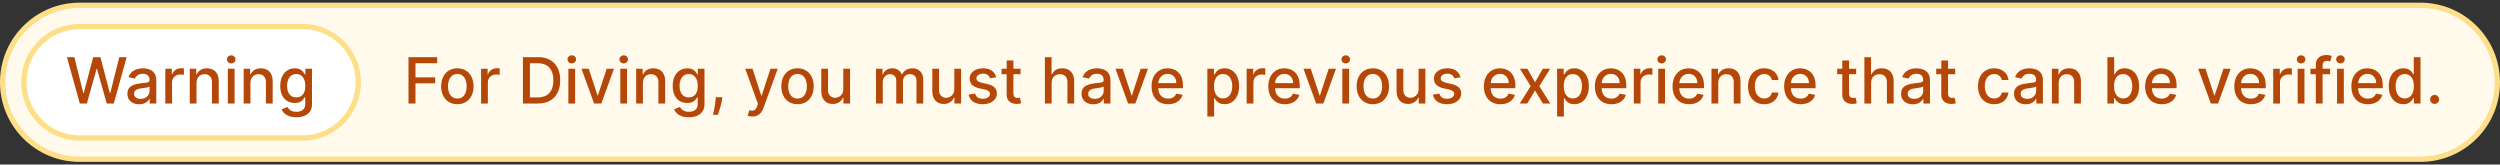 <svg xmlns="http://www.w3.org/2000/svg" width="471" height="31" viewBox="0 0 471 31" fill="none"><rect x="0" y="0" width="471" height="31" fill="#333333" stroke="none"/><path d="M0.5 15.5C0.5 7.492 6.992 1 15 1H456C464.008 1 470.5 7.492 470.5 15.5C470.5 23.508 464.008 30 456 30H15C6.992 30 0.5 23.508 0.5 15.5Z" fill="#FFFAEB"></path><path d="M0.5 15.5C0.5 7.492 6.992 1 15 1H456C464.008 1 470.5 7.492 470.5 15.5C470.5 23.508 464.008 30 456 30H15C6.992 30 0.5 23.508 0.5 15.5Z" stroke="#FEDF89"></path><path d="M4.5 15.5C4.5 9.701 9.201 5 15 5H57C62.799 5 67.5 9.701 67.5 15.5C67.5 21.299 62.799 26 57 26H15C9.201 26 4.5 21.299 4.5 15.5Z" fill="white"></path><path d="M4.5 15.5C4.5 9.701 9.201 5 15 5H57C62.799 5 67.5 9.701 67.5 15.5C67.5 21.299 62.799 26 57 26H15C9.201 26 4.5 21.299 4.5 15.5Z" stroke="#FEDF89"></path><path d="M15.037 19.5L12.616 10.773H14.001L15.701 17.531H15.783L17.551 10.773H18.923L20.692 17.535H20.773L22.469 10.773H23.858L21.433 19.5H20.108L18.271 12.963H18.203L16.366 19.5H15.037ZM26.216 19.645C25.802 19.645 25.427 19.568 25.091 19.415C24.756 19.259 24.491 19.033 24.295 18.737C24.101 18.442 24.005 18.079 24.005 17.651C24.005 17.281 24.076 16.977 24.218 16.739C24.36 16.5 24.552 16.311 24.793 16.172C25.035 16.033 25.305 15.928 25.603 15.857C25.901 15.786 26.205 15.732 26.515 15.695C26.907 15.649 27.225 15.612 27.469 15.584C27.714 15.553 27.891 15.503 28.002 15.435C28.113 15.367 28.168 15.256 28.168 15.102V15.072C28.168 14.7 28.063 14.412 27.853 14.207C27.645 14.003 27.336 13.901 26.924 13.901C26.495 13.901 26.157 13.996 25.91 14.186C25.665 14.374 25.496 14.582 25.402 14.812L24.205 14.54C24.347 14.142 24.555 13.821 24.827 13.577C25.103 13.329 25.42 13.151 25.777 13.04C26.136 12.926 26.512 12.869 26.907 12.869C27.168 12.869 27.445 12.901 27.738 12.963C28.033 13.023 28.309 13.133 28.564 13.296C28.823 13.457 29.035 13.689 29.199 13.99C29.364 14.288 29.447 14.676 29.447 15.153V19.5H28.202V18.605H28.151C28.069 18.77 27.945 18.932 27.78 19.091C27.616 19.25 27.404 19.382 27.145 19.487C26.887 19.592 26.577 19.645 26.216 19.645ZM26.493 18.622C26.846 18.622 27.147 18.553 27.397 18.413C27.65 18.274 27.841 18.092 27.972 17.868C28.106 17.641 28.172 17.398 28.172 17.139V16.296C28.127 16.341 28.039 16.384 27.908 16.423C27.78 16.46 27.634 16.493 27.469 16.521C27.305 16.547 27.144 16.571 26.988 16.594C26.831 16.614 26.701 16.631 26.596 16.645C26.349 16.676 26.123 16.729 25.918 16.803C25.716 16.876 25.555 16.983 25.432 17.122C25.313 17.259 25.253 17.44 25.253 17.668C25.253 17.983 25.37 18.222 25.603 18.384C25.836 18.543 26.133 18.622 26.493 18.622ZM31.144 19.5V12.954H32.375V13.994H32.443C32.563 13.642 32.773 13.365 33.074 13.163C33.378 12.959 33.722 12.857 34.105 12.857C34.185 12.857 34.279 12.859 34.386 12.865C34.497 12.871 34.584 12.878 34.647 12.886V14.105C34.595 14.091 34.504 14.075 34.374 14.058C34.243 14.038 34.112 14.028 33.982 14.028C33.681 14.028 33.412 14.092 33.176 14.22C32.943 14.345 32.759 14.52 32.622 14.744C32.486 14.966 32.418 15.219 32.418 15.503V19.5H31.144ZM37.023 15.614V19.5H35.749V12.954H36.972V14.02H37.053C37.204 13.673 37.44 13.395 37.761 13.185C38.084 12.974 38.492 12.869 38.983 12.869C39.429 12.869 39.82 12.963 40.155 13.151C40.491 13.335 40.751 13.611 40.935 13.977C41.12 14.344 41.212 14.797 41.212 15.337V19.5H39.938V15.49C39.938 15.016 39.815 14.645 39.567 14.378C39.32 14.108 38.981 13.973 38.549 13.973C38.253 13.973 37.991 14.037 37.761 14.165C37.533 14.293 37.353 14.48 37.219 14.727C37.089 14.972 37.023 15.267 37.023 15.614ZM42.921 19.5V12.954H44.195V19.5H42.921ZM43.565 11.945C43.343 11.945 43.153 11.871 42.993 11.723C42.837 11.572 42.759 11.393 42.759 11.186C42.759 10.976 42.837 10.797 42.993 10.649C43.153 10.499 43.343 10.423 43.565 10.423C43.786 10.423 43.975 10.499 44.131 10.649C44.29 10.797 44.37 10.976 44.37 11.186C44.37 11.393 44.29 11.572 44.131 11.723C43.975 11.871 43.786 11.945 43.565 11.945ZM47.183 15.614V19.5H45.909V12.954H47.132V14.02H47.213C47.364 13.673 47.6 13.395 47.921 13.185C48.245 12.974 48.652 12.869 49.144 12.869C49.59 12.869 49.98 12.963 50.316 13.151C50.651 13.335 50.911 13.611 51.095 13.977C51.28 14.344 51.372 14.797 51.372 15.337V19.5H50.098V15.49C50.098 15.016 49.975 14.645 49.727 14.378C49.48 14.108 49.141 13.973 48.709 13.973C48.413 13.973 48.151 14.037 47.921 14.165C47.693 14.293 47.513 14.48 47.379 14.727C47.249 14.972 47.183 15.267 47.183 15.614ZM55.825 22.091C55.306 22.091 54.858 22.023 54.483 21.886C54.111 21.75 53.807 21.57 53.571 21.345C53.335 21.121 53.159 20.875 53.043 20.608L54.138 20.156C54.215 20.281 54.317 20.413 54.445 20.553C54.575 20.695 54.752 20.815 54.973 20.915C55.198 21.014 55.486 21.064 55.838 21.064C56.321 21.064 56.72 20.946 57.036 20.71C57.351 20.477 57.509 20.105 57.509 19.594V18.307H57.428C57.351 18.446 57.24 18.601 57.095 18.771C56.953 18.942 56.757 19.09 56.507 19.215C56.257 19.34 55.932 19.402 55.531 19.402C55.014 19.402 54.548 19.281 54.134 19.04C53.722 18.796 53.395 18.436 53.154 17.962C52.915 17.484 52.796 16.898 52.796 16.202C52.796 15.506 52.913 14.909 53.149 14.412C53.388 13.915 53.715 13.534 54.129 13.27C54.544 13.003 55.014 12.869 55.54 12.869C55.946 12.869 56.274 12.938 56.524 13.074C56.774 13.207 56.969 13.364 57.108 13.543C57.25 13.722 57.36 13.879 57.436 14.016H57.53V12.954H58.779V19.645C58.779 20.207 58.648 20.669 58.386 21.03C58.125 21.391 57.772 21.658 57.325 21.831C56.882 22.004 56.382 22.091 55.825 22.091ZM55.813 18.345C56.179 18.345 56.489 18.26 56.742 18.09C56.997 17.916 57.191 17.669 57.321 17.348C57.455 17.024 57.522 16.636 57.522 16.185C57.522 15.744 57.456 15.357 57.325 15.021C57.195 14.686 57.003 14.425 56.75 14.237C56.497 14.047 56.185 13.952 55.813 13.952C55.429 13.952 55.11 14.051 54.854 14.25C54.598 14.446 54.405 14.713 54.274 15.051C54.147 15.389 54.083 15.767 54.083 16.185C54.083 16.614 54.148 16.99 54.279 17.314C54.409 17.638 54.602 17.891 54.858 18.072C55.117 18.254 55.435 18.345 55.813 18.345Z" fill="#B54708"></path><path d="M76.959 19.5V10.773H82.371V11.906H78.276V14.565H81.983V15.695H78.276V19.5H76.959ZM86.164 19.632C85.551 19.632 85.015 19.491 84.558 19.21C84.1 18.929 83.745 18.535 83.493 18.03C83.24 17.524 83.113 16.933 83.113 16.257C83.113 15.578 83.24 14.984 83.493 14.476C83.745 13.967 84.1 13.572 84.558 13.291C85.015 13.01 85.551 12.869 86.164 12.869C86.778 12.869 87.314 13.01 87.771 13.291C88.228 13.572 88.584 13.967 88.836 14.476C89.089 14.984 89.216 15.578 89.216 16.257C89.216 16.933 89.089 17.524 88.836 18.03C88.584 18.535 88.228 18.929 87.771 19.21C87.314 19.491 86.778 19.632 86.164 19.632ZM86.169 18.562C86.566 18.562 86.896 18.457 87.157 18.247C87.419 18.037 87.612 17.757 87.737 17.408C87.865 17.058 87.929 16.673 87.929 16.253C87.929 15.835 87.865 15.452 87.737 15.102C87.612 14.75 87.419 14.467 87.157 14.254C86.896 14.041 86.566 13.935 86.169 13.935C85.768 13.935 85.436 14.041 85.171 14.254C84.91 14.467 84.716 14.75 84.588 15.102C84.463 15.452 84.4 15.835 84.4 16.253C84.4 16.673 84.463 17.058 84.588 17.408C84.716 17.757 84.91 18.037 85.171 18.247C85.436 18.457 85.768 18.562 86.169 18.562ZM90.638 19.5V12.954H91.869V13.994H91.938C92.057 13.642 92.267 13.365 92.568 13.163C92.872 12.959 93.216 12.857 93.599 12.857C93.679 12.857 93.773 12.859 93.881 12.865C93.992 12.871 94.078 12.878 94.141 12.886V14.105C94.09 14.091 93.999 14.075 93.868 14.058C93.737 14.038 93.606 14.028 93.476 14.028C93.175 14.028 92.906 14.092 92.671 14.22C92.438 14.345 92.253 14.52 92.117 14.744C91.98 14.966 91.912 15.219 91.912 15.503V19.5H90.638ZM101.347 19.5H98.521V10.773H101.436C102.291 10.773 103.026 10.947 103.639 11.297C104.253 11.643 104.723 12.142 105.05 12.793C105.379 13.44 105.544 14.217 105.544 15.124C105.544 16.033 105.378 16.814 105.045 17.467C104.716 18.121 104.239 18.624 103.614 18.976C102.989 19.325 102.233 19.5 101.347 19.5ZM99.838 18.349H101.274C101.939 18.349 102.491 18.224 102.932 17.974C103.372 17.722 103.702 17.357 103.92 16.879C104.139 16.399 104.249 15.814 104.249 15.124C104.249 14.439 104.139 13.858 103.92 13.381C103.705 12.903 103.382 12.541 102.953 12.294C102.524 12.047 101.991 11.923 101.355 11.923H99.838V18.349ZM107.079 19.5V12.954H108.353V19.5H107.079ZM107.723 11.945C107.501 11.945 107.311 11.871 107.152 11.723C106.995 11.572 106.917 11.393 106.917 11.186C106.917 10.976 106.995 10.797 107.152 10.649C107.311 10.499 107.501 10.423 107.723 10.423C107.944 10.423 108.133 10.499 108.289 10.649C108.449 10.797 108.528 10.976 108.528 11.186C108.528 11.393 108.449 11.572 108.289 11.723C108.133 11.871 107.944 11.945 107.723 11.945ZM115.667 12.954L113.293 19.5H111.93L109.552 12.954H110.92L112.577 17.991H112.646L114.299 12.954H115.667ZM116.864 19.5V12.954H118.138V19.5H116.864ZM117.508 11.945C117.286 11.945 117.096 11.871 116.937 11.723C116.781 11.572 116.702 11.393 116.702 11.186C116.702 10.976 116.781 10.797 116.937 10.649C117.096 10.499 117.286 10.423 117.508 10.423C117.729 10.423 117.918 10.499 118.075 10.649C118.234 10.797 118.313 10.976 118.313 11.186C118.313 11.393 118.234 11.572 118.075 11.723C117.918 11.871 117.729 11.945 117.508 11.945ZM121.127 15.614V19.5H119.853V12.954H121.076V14.02H121.157C121.307 13.673 121.543 13.395 121.864 13.185C122.188 12.974 122.596 12.869 123.087 12.869C123.533 12.869 123.924 12.963 124.259 13.151C124.594 13.335 124.854 13.611 125.039 13.977C125.223 14.344 125.316 14.797 125.316 15.337V19.5H124.042V15.49C124.042 15.016 123.918 14.645 123.671 14.378C123.424 14.108 123.084 13.973 122.652 13.973C122.357 13.973 122.094 14.037 121.864 14.165C121.637 14.293 121.456 14.48 121.323 14.727C121.192 14.972 121.127 15.267 121.127 15.614ZM129.769 22.091C129.249 22.091 128.801 22.023 128.426 21.886C128.054 21.75 127.75 21.57 127.515 21.345C127.279 21.121 127.103 20.875 126.986 20.608L128.081 20.156C128.158 20.281 128.26 20.413 128.388 20.553C128.519 20.695 128.695 20.815 128.917 20.915C129.141 21.014 129.429 21.064 129.782 21.064C130.265 21.064 130.664 20.946 130.979 20.71C131.294 20.477 131.452 20.105 131.452 19.594V18.307H131.371C131.294 18.446 131.184 18.601 131.039 18.771C130.897 18.942 130.701 19.09 130.451 19.215C130.201 19.34 129.875 19.402 129.475 19.402C128.958 19.402 128.492 19.281 128.077 19.04C127.665 18.796 127.338 18.436 127.097 17.962C126.858 17.484 126.739 16.898 126.739 16.202C126.739 15.506 126.857 14.909 127.093 14.412C127.331 13.915 127.658 13.534 128.073 13.27C128.488 13.003 128.958 12.869 129.483 12.869C129.89 12.869 130.218 12.938 130.468 13.074C130.718 13.207 130.912 13.364 131.051 13.543C131.194 13.722 131.303 13.879 131.38 14.016H131.473V12.954H132.722V19.645C132.722 20.207 132.591 20.669 132.33 21.03C132.069 21.391 131.715 21.658 131.269 21.831C130.826 22.004 130.326 22.091 129.769 22.091ZM129.756 18.345C130.123 18.345 130.432 18.26 130.685 18.09C130.941 17.916 131.134 17.669 131.265 17.348C131.398 17.024 131.465 16.636 131.465 16.185C131.465 15.744 131.4 15.357 131.269 15.021C131.138 14.686 130.946 14.425 130.694 14.237C130.441 14.047 130.128 13.952 129.756 13.952C129.373 13.952 129.053 14.051 128.797 14.25C128.542 14.446 128.348 14.713 128.218 15.051C128.09 15.389 128.026 15.767 128.026 16.185C128.026 16.614 128.091 16.99 128.222 17.314C128.353 17.638 128.546 17.891 128.801 18.072C129.06 18.254 129.378 18.345 129.756 18.345ZM136.088 18.307L136.025 18.771C135.982 19.112 135.909 19.467 135.807 19.837C135.708 20.209 135.604 20.554 135.496 20.872C135.391 21.19 135.304 21.443 135.236 21.631H134.333C134.37 21.454 134.421 21.216 134.486 20.915C134.551 20.616 134.615 20.283 134.678 19.913C134.74 19.544 134.787 19.168 134.819 18.784L134.861 18.307H136.088ZM141.728 21.954C141.538 21.954 141.365 21.939 141.208 21.908C141.052 21.879 140.936 21.848 140.859 21.814L141.166 20.77C141.399 20.832 141.606 20.859 141.788 20.851C141.97 20.842 142.13 20.774 142.27 20.646C142.412 20.518 142.537 20.31 142.645 20.02L142.802 19.585L140.407 12.954H141.771L143.429 18.034H143.497L145.154 12.954H146.522L143.825 20.374C143.7 20.715 143.541 21.003 143.348 21.239C143.154 21.477 142.924 21.656 142.657 21.776C142.39 21.895 142.081 21.954 141.728 21.954ZM150.254 19.632C149.641 19.632 149.105 19.491 148.648 19.21C148.19 18.929 147.835 18.535 147.582 18.03C147.33 17.524 147.203 16.933 147.203 16.257C147.203 15.578 147.33 14.984 147.582 14.476C147.835 13.967 148.19 13.572 148.648 13.291C149.105 13.01 149.641 12.869 150.254 12.869C150.868 12.869 151.403 13.01 151.861 13.291C152.318 13.572 152.673 13.967 152.926 14.476C153.179 14.984 153.305 15.578 153.305 16.257C153.305 16.933 153.179 17.524 152.926 18.03C152.673 18.535 152.318 18.929 151.861 19.21C151.403 19.491 150.868 19.632 150.254 19.632ZM150.259 18.562C150.656 18.562 150.986 18.457 151.247 18.247C151.509 18.037 151.702 17.757 151.827 17.408C151.955 17.058 152.018 16.673 152.018 16.253C152.018 15.835 151.955 15.452 151.827 15.102C151.702 14.75 151.509 14.467 151.247 14.254C150.986 14.041 150.656 13.935 150.259 13.935C149.858 13.935 149.526 14.041 149.261 14.254C149 14.467 148.805 14.75 148.678 15.102C148.553 15.452 148.49 15.835 148.49 16.253C148.49 16.673 148.553 17.058 148.678 17.408C148.805 17.757 149 18.037 149.261 18.247C149.526 18.457 149.858 18.562 150.259 18.562ZM158.874 16.785V12.954H160.152V19.5H158.9V18.366H158.831C158.681 18.716 158.439 19.007 158.107 19.24C157.777 19.47 157.367 19.585 156.875 19.585C156.455 19.585 156.083 19.493 155.759 19.308C155.438 19.121 155.185 18.844 155 18.477C154.819 18.111 154.728 17.658 154.728 17.118V12.954H156.002V16.965C156.002 17.41 156.125 17.766 156.373 18.03C156.62 18.294 156.941 18.426 157.336 18.426C157.574 18.426 157.811 18.366 158.047 18.247C158.286 18.128 158.483 17.947 158.64 17.706C158.799 17.465 158.877 17.158 158.874 16.785ZM165.04 19.5V12.954H166.263V14.02H166.344C166.48 13.659 166.703 13.378 167.013 13.176C167.323 12.972 167.694 12.869 168.125 12.869C168.563 12.869 168.929 12.972 169.225 13.176C169.523 13.381 169.743 13.662 169.885 14.02H169.953C170.11 13.671 170.358 13.392 170.699 13.185C171.04 12.974 171.446 12.869 171.918 12.869C172.512 12.869 172.996 13.055 173.371 13.428C173.749 13.8 173.938 14.361 173.938 15.111V19.5H172.664V15.23C172.664 14.787 172.543 14.466 172.301 14.267C172.06 14.068 171.772 13.969 171.436 13.969C171.022 13.969 170.699 14.097 170.469 14.352C170.239 14.605 170.124 14.93 170.124 15.328V19.5H168.854V15.149C168.854 14.794 168.743 14.508 168.522 14.293C168.3 14.077 168.012 13.969 167.657 13.969C167.415 13.969 167.192 14.033 166.988 14.161C166.786 14.286 166.623 14.46 166.498 14.685C166.375 14.909 166.314 15.169 166.314 15.464V19.5H165.04ZM179.792 16.785V12.954H181.07V19.5H179.817V18.366H179.749C179.599 18.716 179.357 19.007 179.025 19.24C178.695 19.47 178.285 19.585 177.793 19.585C177.373 19.585 177.001 19.493 176.677 19.308C176.356 19.121 176.103 18.844 175.918 18.477C175.737 18.111 175.646 17.658 175.646 17.118V12.954H176.92V16.965C176.92 17.41 177.043 17.766 177.29 18.03C177.538 18.294 177.859 18.426 178.254 18.426C178.492 18.426 178.729 18.366 178.965 18.247C179.204 18.128 179.401 17.947 179.558 17.706C179.717 17.465 179.795 17.158 179.792 16.785ZM187.687 14.553L186.532 14.757C186.484 14.609 186.407 14.469 186.302 14.335C186.2 14.202 186.061 14.092 185.885 14.007C185.708 13.922 185.488 13.879 185.224 13.879C184.863 13.879 184.562 13.96 184.321 14.122C184.079 14.281 183.958 14.487 183.958 14.74C183.958 14.959 184.039 15.135 184.201 15.268C184.363 15.402 184.625 15.511 184.985 15.597L186.025 15.835C186.627 15.974 187.076 16.189 187.372 16.479C187.667 16.768 187.815 17.145 187.815 17.608C187.815 18 187.701 18.349 187.474 18.656C187.25 18.96 186.936 19.199 186.532 19.372C186.132 19.546 185.667 19.632 185.139 19.632C184.406 19.632 183.808 19.476 183.345 19.163C182.882 18.848 182.598 18.401 182.493 17.821L183.724 17.634C183.801 17.954 183.958 18.197 184.197 18.362C184.436 18.524 184.747 18.605 185.13 18.605C185.548 18.605 185.882 18.518 186.132 18.345C186.382 18.169 186.507 17.954 186.507 17.702C186.507 17.497 186.43 17.325 186.277 17.186C186.126 17.047 185.895 16.942 185.582 16.871L184.474 16.628C183.863 16.489 183.412 16.267 183.119 15.963C182.829 15.659 182.684 15.274 182.684 14.808C182.684 14.422 182.792 14.084 183.008 13.794C183.224 13.504 183.522 13.278 183.903 13.117C184.284 12.952 184.72 12.869 185.211 12.869C185.919 12.869 186.475 13.023 186.882 13.329C187.288 13.633 187.556 14.041 187.687 14.553ZM192.271 12.954V13.977H188.696V12.954H192.271ZM189.655 11.386H190.929V17.578C190.929 17.825 190.966 18.011 191.04 18.136C191.114 18.259 191.209 18.342 191.325 18.388C191.445 18.43 191.574 18.452 191.713 18.452C191.815 18.452 191.905 18.445 191.982 18.43C192.058 18.416 192.118 18.405 192.161 18.396L192.391 19.449C192.317 19.477 192.212 19.506 192.075 19.534C191.939 19.565 191.768 19.582 191.564 19.585C191.229 19.591 190.916 19.531 190.626 19.406C190.337 19.281 190.102 19.088 189.923 18.827C189.744 18.565 189.655 18.237 189.655 17.842V11.386ZM198.131 15.614V19.5H196.857V10.773H198.114V14.02H198.195C198.348 13.668 198.582 13.388 198.898 13.18C199.213 12.973 199.625 12.869 200.134 12.869C200.582 12.869 200.974 12.962 201.31 13.146C201.648 13.331 201.909 13.607 202.094 13.973C202.281 14.337 202.375 14.791 202.375 15.337V19.5H201.101V15.49C201.101 15.01 200.977 14.638 200.73 14.374C200.483 14.107 200.139 13.973 199.699 13.973C199.398 13.973 199.128 14.037 198.889 14.165C198.653 14.293 198.467 14.48 198.331 14.727C198.197 14.972 198.131 15.267 198.131 15.614ZM205.98 19.645C205.565 19.645 205.19 19.568 204.855 19.415C204.52 19.259 204.254 19.033 204.058 18.737C203.865 18.442 203.768 18.079 203.768 17.651C203.768 17.281 203.839 16.977 203.982 16.739C204.124 16.5 204.315 16.311 204.557 16.172C204.798 16.033 205.068 15.928 205.366 15.857C205.665 15.786 205.969 15.732 206.278 15.695C206.67 15.649 206.989 15.612 207.233 15.584C207.477 15.553 207.655 15.503 207.766 15.435C207.876 15.367 207.932 15.256 207.932 15.102V15.072C207.932 14.7 207.827 14.412 207.616 14.207C207.409 14.003 207.099 13.901 206.688 13.901C206.259 13.901 205.92 13.996 205.673 14.186C205.429 14.374 205.26 14.582 205.166 14.812L203.969 14.54C204.111 14.142 204.318 13.821 204.591 13.577C204.866 13.329 205.183 13.151 205.541 13.04C205.899 12.926 206.276 12.869 206.67 12.869C206.932 12.869 207.209 12.901 207.501 12.963C207.797 13.023 208.072 13.133 208.328 13.296C208.587 13.457 208.798 13.689 208.963 13.99C209.128 14.288 209.21 14.676 209.21 15.153V19.5H207.966V18.605H207.915C207.832 18.77 207.709 18.932 207.544 19.091C207.379 19.25 207.168 19.382 206.909 19.487C206.651 19.592 206.341 19.645 205.98 19.645ZM206.257 18.622C206.609 18.622 206.911 18.553 207.161 18.413C207.413 18.274 207.605 18.092 207.736 17.868C207.869 17.641 207.936 17.398 207.936 17.139V16.296C207.891 16.341 207.803 16.384 207.672 16.423C207.544 16.46 207.398 16.493 207.233 16.521C207.068 16.547 206.908 16.571 206.751 16.594C206.595 16.614 206.464 16.631 206.359 16.645C206.112 16.676 205.886 16.729 205.682 16.803C205.48 16.876 205.318 16.983 205.196 17.122C205.077 17.259 205.017 17.44 205.017 17.668C205.017 17.983 205.134 18.222 205.366 18.384C205.599 18.543 205.896 18.622 206.257 18.622ZM216.272 12.954L213.899 19.5H212.535L210.157 12.954H211.525L213.183 17.991H213.251L214.904 12.954H216.272ZM220.068 19.632C219.423 19.632 218.868 19.494 218.402 19.219C217.939 18.94 217.581 18.55 217.328 18.047C217.078 17.541 216.953 16.949 216.953 16.27C216.953 15.599 217.078 15.008 217.328 14.497C217.581 13.986 217.933 13.587 218.385 13.3C218.839 13.013 219.371 12.869 219.979 12.869C220.348 12.869 220.706 12.93 221.053 13.053C221.399 13.175 221.71 13.367 221.986 13.628C222.261 13.889 222.479 14.229 222.638 14.646C222.797 15.061 222.876 15.565 222.876 16.159V16.611H217.673V15.656H221.628C221.628 15.321 221.56 15.024 221.423 14.766C221.287 14.504 221.095 14.298 220.848 14.148C220.604 13.997 220.317 13.922 219.987 13.922C219.629 13.922 219.317 14.01 219.05 14.186C218.786 14.359 218.581 14.587 218.436 14.868C218.294 15.146 218.223 15.449 218.223 15.776V16.521C218.223 16.959 218.3 17.331 218.453 17.638C218.609 17.945 218.827 18.179 219.105 18.341C219.384 18.5 219.709 18.579 220.081 18.579C220.322 18.579 220.543 18.546 220.741 18.477C220.94 18.406 221.112 18.301 221.257 18.162C221.402 18.023 221.513 17.851 221.589 17.646L222.795 17.864C222.699 18.219 222.526 18.53 222.276 18.797C222.028 19.061 221.717 19.267 221.342 19.415C220.97 19.56 220.545 19.632 220.068 19.632ZM227.466 21.954V12.954H228.71V14.016H228.817C228.891 13.879 228.997 13.722 229.136 13.543C229.276 13.364 229.469 13.207 229.716 13.074C229.963 12.938 230.29 12.869 230.696 12.869C231.224 12.869 231.696 13.003 232.111 13.27C232.526 13.537 232.851 13.922 233.087 14.425C233.325 14.928 233.445 15.533 233.445 16.24C233.445 16.947 233.327 17.554 233.091 18.06C232.855 18.562 232.531 18.95 232.119 19.223C231.707 19.493 231.237 19.628 230.709 19.628C230.311 19.628 229.986 19.561 229.733 19.428C229.483 19.294 229.287 19.138 229.145 18.959C229.003 18.78 228.893 18.621 228.817 18.482H228.74V21.954H227.466ZM228.714 16.227C228.714 16.688 228.781 17.091 228.915 17.438C229.048 17.784 229.241 18.055 229.494 18.251C229.747 18.445 230.057 18.541 230.423 18.541C230.804 18.541 231.122 18.44 231.378 18.239C231.634 18.034 231.827 17.757 231.957 17.408C232.091 17.058 232.158 16.665 232.158 16.227C232.158 15.796 232.092 15.408 231.962 15.064C231.834 14.72 231.641 14.449 231.382 14.25C231.126 14.051 230.807 13.952 230.423 13.952C230.054 13.952 229.741 14.047 229.486 14.237C229.233 14.428 229.041 14.693 228.911 15.034C228.78 15.375 228.714 15.773 228.714 16.227ZM234.872 19.5V12.954H236.104V13.994H236.172C236.291 13.642 236.501 13.365 236.803 13.163C237.107 12.959 237.45 12.857 237.834 12.857C237.913 12.857 238.007 12.859 238.115 12.865C238.226 12.871 238.312 12.878 238.375 12.886V14.105C238.324 14.091 238.233 14.075 238.102 14.058C237.972 14.038 237.841 14.028 237.71 14.028C237.409 14.028 237.141 14.092 236.905 14.22C236.672 14.345 236.487 14.52 236.351 14.744C236.214 14.966 236.146 15.219 236.146 15.503V19.5H234.872ZM242.064 19.632C241.419 19.632 240.864 19.494 240.398 19.219C239.935 18.94 239.577 18.55 239.324 18.047C239.074 17.541 238.949 16.949 238.949 16.27C238.949 15.599 239.074 15.008 239.324 14.497C239.577 13.986 239.929 13.587 240.381 13.3C240.836 13.013 241.367 12.869 241.975 12.869C242.344 12.869 242.702 12.93 243.049 13.053C243.395 13.175 243.706 13.367 243.982 13.628C244.257 13.889 244.475 14.229 244.634 14.646C244.793 15.061 244.873 15.565 244.873 16.159V16.611H239.669V15.656H243.624C243.624 15.321 243.556 15.024 243.419 14.766C243.283 14.504 243.091 14.298 242.844 14.148C242.6 13.997 242.313 13.922 241.983 13.922C241.625 13.922 241.313 14.01 241.046 14.186C240.782 14.359 240.577 14.587 240.432 14.868C240.29 15.146 240.219 15.449 240.219 15.776V16.521C240.219 16.959 240.296 17.331 240.449 17.638C240.605 17.945 240.823 18.179 241.101 18.341C241.38 18.5 241.705 18.579 242.077 18.579C242.319 18.579 242.539 18.546 242.738 18.477C242.936 18.406 243.108 18.301 243.253 18.162C243.398 18.023 243.509 17.851 243.586 17.646L244.792 17.864C244.695 18.219 244.522 18.53 244.272 18.797C244.025 19.061 243.713 19.267 243.338 19.415C242.966 19.56 242.542 19.632 242.064 19.632ZM251.698 12.954L249.325 19.5H247.961L245.583 12.954H246.951L248.609 17.991H248.677L250.33 12.954H251.698ZM252.896 19.5V12.954H254.17V19.5H252.896ZM253.539 11.945C253.317 11.945 253.127 11.871 252.968 11.723C252.812 11.572 252.734 11.393 252.734 11.186C252.734 10.976 252.812 10.797 252.968 10.649C253.127 10.499 253.317 10.423 253.539 10.423C253.761 10.423 253.95 10.499 254.106 10.649C254.265 10.797 254.344 10.976 254.344 11.186C254.344 11.393 254.265 11.572 254.106 11.723C253.95 11.871 253.761 11.945 253.539 11.945ZM258.641 19.632C258.027 19.632 257.492 19.491 257.034 19.21C256.577 18.929 256.222 18.535 255.969 18.03C255.716 17.524 255.59 16.933 255.59 16.257C255.59 15.578 255.716 14.984 255.969 14.476C256.222 13.967 256.577 13.572 257.034 13.291C257.492 13.01 258.027 12.869 258.641 12.869C259.255 12.869 259.79 13.01 260.248 13.291C260.705 13.572 261.06 13.967 261.313 14.476C261.566 14.984 261.692 15.578 261.692 16.257C261.692 16.933 261.566 17.524 261.313 18.03C261.06 18.535 260.705 18.929 260.248 19.21C259.79 19.491 259.255 19.632 258.641 19.632ZM258.645 18.562C259.043 18.562 259.373 18.457 259.634 18.247C259.895 18.037 260.088 17.757 260.213 17.408C260.341 17.058 260.405 16.673 260.405 16.253C260.405 15.835 260.341 15.452 260.213 15.102C260.088 14.75 259.895 14.467 259.634 14.254C259.373 14.041 259.043 13.935 258.645 13.935C258.245 13.935 257.912 14.041 257.648 14.254C257.387 14.467 257.192 14.75 257.064 15.102C256.939 15.452 256.877 15.835 256.877 16.253C256.877 16.673 256.939 17.058 257.064 17.408C257.192 17.757 257.387 18.037 257.648 18.247C257.912 18.457 258.245 18.562 258.645 18.562ZM267.261 16.785V12.954H268.539V19.5H267.286V18.366H267.218C267.067 18.716 266.826 19.007 266.494 19.24C266.164 19.47 265.754 19.585 265.262 19.585C264.842 19.585 264.469 19.493 264.146 19.308C263.825 19.121 263.572 18.844 263.387 18.477C263.205 18.111 263.114 17.658 263.114 17.118V12.954H264.388V16.965C264.388 17.41 264.512 17.766 264.759 18.03C265.006 18.294 265.327 18.426 265.722 18.426C265.961 18.426 266.198 18.366 266.434 18.247C266.673 18.128 266.87 17.947 267.026 17.706C267.185 17.465 267.263 17.158 267.261 16.785ZM275.156 14.553L274.001 14.757C273.953 14.609 273.876 14.469 273.771 14.335C273.669 14.202 273.529 14.092 273.353 14.007C273.177 13.922 272.957 13.879 272.693 13.879C272.332 13.879 272.031 13.96 271.789 14.122C271.548 14.281 271.427 14.487 271.427 14.74C271.427 14.959 271.508 15.135 271.67 15.268C271.832 15.402 272.093 15.511 272.454 15.597L273.494 15.835C274.096 15.974 274.545 16.189 274.841 16.479C275.136 16.768 275.284 17.145 275.284 17.608C275.284 18 275.17 18.349 274.943 18.656C274.718 18.96 274.404 19.199 274.001 19.372C273.6 19.546 273.136 19.632 272.608 19.632C271.875 19.632 271.277 19.476 270.814 19.163C270.35 18.848 270.066 18.401 269.961 17.821L271.193 17.634C271.27 17.954 271.427 18.197 271.666 18.362C271.904 18.524 272.216 18.605 272.599 18.605C273.017 18.605 273.35 18.518 273.6 18.345C273.85 18.169 273.975 17.954 273.975 17.702C273.975 17.497 273.899 17.325 273.745 17.186C273.595 17.047 273.363 16.942 273.051 16.871L271.943 16.628C271.332 16.489 270.88 16.267 270.588 15.963C270.298 15.659 270.153 15.274 270.153 14.808C270.153 14.422 270.261 14.084 270.477 13.794C270.693 13.504 270.991 13.278 271.372 13.117C271.752 12.952 272.189 12.869 272.68 12.869C273.387 12.869 273.944 13.023 274.35 13.329C274.757 13.633 275.025 14.041 275.156 14.553ZM282.681 19.632C282.037 19.632 281.481 19.494 281.015 19.219C280.552 18.94 280.194 18.55 279.941 18.047C279.691 17.541 279.566 16.949 279.566 16.27C279.566 15.599 279.691 15.008 279.941 14.497C280.194 13.986 280.547 13.587 280.998 13.3C281.453 13.013 281.984 12.869 282.592 12.869C282.961 12.869 283.319 12.93 283.666 13.053C284.012 13.175 284.324 13.367 284.599 13.628C284.875 13.889 285.092 14.229 285.251 14.646C285.41 15.061 285.49 15.565 285.49 16.159V16.611H280.287V15.656H284.241C284.241 15.321 284.173 15.024 284.037 14.766C283.9 14.504 283.708 14.298 283.461 14.148C283.217 13.997 282.93 13.922 282.6 13.922C282.243 13.922 281.93 14.01 281.663 14.186C281.399 14.359 281.194 14.587 281.049 14.868C280.907 15.146 280.836 15.449 280.836 15.776V16.521C280.836 16.959 280.913 17.331 281.066 17.638C281.223 17.945 281.44 18.179 281.718 18.341C281.997 18.5 282.322 18.579 282.694 18.579C282.936 18.579 283.156 18.546 283.355 18.477C283.554 18.406 283.725 18.301 283.87 18.162C284.015 18.023 284.126 17.851 284.203 17.646L285.409 17.864C285.312 18.219 285.139 18.53 284.889 18.797C284.642 19.061 284.331 19.267 283.956 19.415C283.583 19.56 283.159 19.632 282.681 19.632ZM287.757 12.954L289.201 15.503L290.659 12.954H292.052L290.011 16.227L292.069 19.5H290.676L289.201 17.054L287.731 19.5H286.333L288.37 16.227L286.359 12.954H287.757ZM293.36 21.954V12.954H294.605V14.016H294.711C294.785 13.879 294.892 13.722 295.031 13.543C295.17 13.364 295.363 13.207 295.61 13.074C295.858 12.938 296.184 12.869 296.591 12.869C297.119 12.869 297.591 13.003 298.005 13.27C298.42 13.537 298.745 13.922 298.981 14.425C299.22 14.928 299.339 15.533 299.339 16.24C299.339 16.947 299.221 17.554 298.985 18.06C298.75 18.562 298.426 18.95 298.014 19.223C297.602 19.493 297.132 19.628 296.603 19.628C296.206 19.628 295.88 19.561 295.627 19.428C295.377 19.294 295.181 19.138 295.039 18.959C294.897 18.78 294.788 18.621 294.711 18.482H294.635V21.954H293.36ZM294.609 16.227C294.609 16.688 294.676 17.091 294.809 17.438C294.943 17.784 295.136 18.055 295.389 18.251C295.642 18.445 295.951 18.541 296.318 18.541C296.699 18.541 297.017 18.44 297.272 18.239C297.528 18.034 297.721 17.757 297.852 17.408C297.985 17.058 298.052 16.665 298.052 16.227C298.052 15.796 297.987 15.408 297.856 15.064C297.728 14.72 297.535 14.449 297.277 14.25C297.021 14.051 296.701 13.952 296.318 13.952C295.949 13.952 295.636 14.047 295.38 14.237C295.127 14.428 294.936 14.693 294.805 15.034C294.674 15.375 294.609 15.773 294.609 16.227ZM303.588 19.632C302.943 19.632 302.387 19.494 301.922 19.219C301.458 18.94 301.1 18.55 300.848 18.047C300.598 17.541 300.473 16.949 300.473 16.27C300.473 15.599 300.598 15.008 300.848 14.497C301.1 13.986 301.453 13.587 301.904 13.3C302.359 13.013 302.89 12.869 303.498 12.869C303.868 12.869 304.225 12.93 304.572 13.053C304.919 13.175 305.23 13.367 305.505 13.628C305.781 13.889 305.998 14.229 306.157 14.646C306.316 15.061 306.396 15.565 306.396 16.159V16.611H301.193V15.656H305.147C305.147 15.321 305.079 15.024 304.943 14.766C304.806 14.504 304.615 14.298 304.368 14.148C304.123 13.997 303.836 13.922 303.507 13.922C303.149 13.922 302.836 14.01 302.569 14.186C302.305 14.359 302.1 14.587 301.956 14.868C301.814 15.146 301.743 15.449 301.743 15.776V16.521C301.743 16.959 301.819 17.331 301.973 17.638C302.129 17.945 302.346 18.179 302.625 18.341C302.903 18.5 303.228 18.579 303.6 18.579C303.842 18.579 304.062 18.546 304.261 18.477C304.46 18.406 304.632 18.301 304.777 18.162C304.922 18.023 305.032 17.851 305.109 17.646L306.315 17.864C306.218 18.219 306.045 18.53 305.795 18.797C305.548 19.061 305.237 19.267 304.862 19.415C304.49 19.56 304.065 19.632 303.588 19.632ZM307.81 19.5V12.954H309.041V13.994H309.109C309.229 13.642 309.439 13.365 309.74 13.163C310.044 12.959 310.388 12.857 310.771 12.857C310.851 12.857 310.945 12.859 311.053 12.865C311.163 12.871 311.25 12.878 311.312 12.886V14.105C311.261 14.091 311.17 14.075 311.04 14.058C310.909 14.038 310.778 14.028 310.648 14.028C310.347 14.028 310.078 14.092 309.842 14.22C309.609 14.345 309.425 14.52 309.288 14.744C309.152 14.966 309.084 15.219 309.084 15.503V19.5H307.81ZM312.415 19.5V12.954H313.689V19.5H312.415ZM313.059 11.945C312.837 11.945 312.647 11.871 312.488 11.723C312.331 11.572 312.253 11.393 312.253 11.186C312.253 10.976 312.331 10.797 312.488 10.649C312.647 10.499 312.837 10.423 313.059 10.423C313.28 10.423 313.469 10.499 313.625 10.649C313.784 10.797 313.864 10.976 313.864 11.186C313.864 11.393 313.784 11.572 313.625 11.723C313.469 11.871 313.28 11.945 313.059 11.945ZM318.224 19.632C317.58 19.632 317.024 19.494 316.558 19.219C316.095 18.94 315.737 18.55 315.484 18.047C315.234 17.541 315.109 16.949 315.109 16.27C315.109 15.599 315.234 15.008 315.484 14.497C315.737 13.986 316.089 13.587 316.541 13.3C316.996 13.013 317.527 12.869 318.135 12.869C318.504 12.869 318.862 12.93 319.209 13.053C319.555 13.175 319.866 13.367 320.142 13.628C320.418 13.889 320.635 14.229 320.794 14.646C320.953 15.061 321.033 15.565 321.033 16.159V16.611H315.83V15.656H319.784C319.784 15.321 319.716 15.024 319.58 14.766C319.443 14.504 319.251 14.298 319.004 14.148C318.76 13.997 318.473 13.922 318.143 13.922C317.786 13.922 317.473 14.01 317.206 14.186C316.942 14.359 316.737 14.587 316.592 14.868C316.45 15.146 316.379 15.449 316.379 15.776V16.521C316.379 16.959 316.456 17.331 316.609 17.638C316.766 17.945 316.983 18.179 317.261 18.341C317.54 18.5 317.865 18.579 318.237 18.579C318.479 18.579 318.699 18.546 318.898 18.477C319.097 18.406 319.268 18.301 319.413 18.162C319.558 18.023 319.669 17.851 319.746 17.646L320.952 17.864C320.855 18.219 320.682 18.53 320.432 18.797C320.185 19.061 319.874 19.267 319.499 19.415C319.126 19.56 318.702 19.632 318.224 19.632ZM323.721 15.614V19.5H322.446V12.954H323.669V14.02H323.75C323.901 13.673 324.137 13.395 324.458 13.185C324.782 12.974 325.189 12.869 325.681 12.869C326.127 12.869 326.517 12.963 326.853 13.151C327.188 13.335 327.448 13.611 327.632 13.977C327.817 14.344 327.909 14.797 327.909 15.337V19.5H326.635V15.49C326.635 15.016 326.512 14.645 326.265 14.378C326.017 14.108 325.678 13.973 325.246 13.973C324.951 13.973 324.688 14.037 324.458 14.165C324.23 14.293 324.05 14.48 323.917 14.727C323.786 14.972 323.721 15.267 323.721 15.614ZM332.375 19.632C331.742 19.632 331.196 19.489 330.739 19.202C330.284 18.912 329.935 18.513 329.691 18.004C329.446 17.496 329.324 16.913 329.324 16.257C329.324 15.592 329.449 15.006 329.699 14.497C329.949 13.986 330.301 13.587 330.756 13.3C331.211 13.013 331.746 12.869 332.363 12.869C332.86 12.869 333.303 12.962 333.692 13.146C334.081 13.328 334.395 13.584 334.634 13.913C334.875 14.243 335.019 14.628 335.064 15.068H333.824C333.756 14.761 333.6 14.497 333.355 14.276C333.114 14.054 332.79 13.943 332.384 13.943C332.029 13.943 331.718 14.037 331.451 14.224C331.186 14.409 330.98 14.673 330.833 15.017C330.685 15.358 330.611 15.761 330.611 16.227C330.611 16.704 330.684 17.116 330.828 17.463C330.973 17.81 331.178 18.078 331.442 18.268C331.709 18.459 332.023 18.554 332.384 18.554C332.625 18.554 332.844 18.51 333.04 18.422C333.239 18.331 333.405 18.202 333.539 18.034C333.675 17.866 333.77 17.665 333.824 17.429H335.064C335.019 17.852 334.881 18.23 334.651 18.562C334.421 18.895 334.113 19.156 333.726 19.347C333.343 19.537 332.892 19.632 332.375 19.632ZM339.248 19.632C338.603 19.632 338.048 19.494 337.582 19.219C337.119 18.94 336.761 18.55 336.508 18.047C336.258 17.541 336.133 16.949 336.133 16.27C336.133 15.599 336.258 15.008 336.508 14.497C336.761 13.986 337.113 13.587 337.565 13.3C338.019 13.013 338.55 12.869 339.158 12.869C339.528 12.869 339.886 12.93 340.232 13.053C340.579 13.175 340.89 13.367 341.165 13.628C341.441 13.889 341.658 14.229 341.817 14.646C341.977 15.061 342.056 15.565 342.056 16.159V16.611H336.853V15.656H340.808C340.808 15.321 340.739 15.024 340.603 14.766C340.467 14.504 340.275 14.298 340.028 14.148C339.783 13.997 339.496 13.922 339.167 13.922C338.809 13.922 338.496 14.01 338.229 14.186C337.965 14.359 337.761 14.587 337.616 14.868C337.474 15.146 337.403 15.449 337.403 15.776V16.521C337.403 16.959 337.479 17.331 337.633 17.638C337.789 17.945 338.006 18.179 338.285 18.341C338.563 18.5 338.888 18.579 339.261 18.579C339.502 18.579 339.722 18.546 339.921 18.477C340.12 18.406 340.292 18.301 340.437 18.162C340.582 18.023 340.692 17.851 340.769 17.646L341.975 17.864C341.879 18.219 341.705 18.53 341.455 18.797C341.208 19.061 340.897 19.267 340.522 19.415C340.15 19.56 339.725 19.632 339.248 19.632ZM349.701 12.954V13.977H346.126V12.954H349.701ZM347.085 11.386H348.359V17.578C348.359 17.825 348.396 18.011 348.469 18.136C348.543 18.259 348.638 18.342 348.755 18.388C348.874 18.43 349.004 18.452 349.143 18.452C349.245 18.452 349.335 18.445 349.411 18.43C349.488 18.416 349.548 18.405 349.59 18.396L349.82 19.449C349.746 19.477 349.641 19.506 349.505 19.534C349.369 19.565 349.198 19.582 348.994 19.585C348.658 19.591 348.346 19.531 348.056 19.406C347.766 19.281 347.532 19.088 347.353 18.827C347.174 18.565 347.085 18.237 347.085 17.842V11.386ZM352.525 15.614V19.5H351.251V10.773H352.508V14.02H352.589C352.743 13.668 352.977 13.388 353.292 13.18C353.608 12.973 354.02 12.869 354.528 12.869C354.977 12.869 355.369 12.962 355.704 13.146C356.042 13.331 356.304 13.607 356.488 13.973C356.676 14.337 356.77 14.791 356.77 15.337V19.5H355.495V15.49C355.495 15.01 355.372 14.638 355.125 14.374C354.877 14.107 354.534 13.973 354.093 13.973C353.792 13.973 353.522 14.037 353.284 14.165C353.048 14.293 352.862 14.48 352.725 14.727C352.592 14.972 352.525 15.267 352.525 15.614ZM360.375 19.645C359.96 19.645 359.585 19.568 359.25 19.415C358.914 19.259 358.649 19.033 358.453 18.737C358.26 18.442 358.163 18.079 358.163 17.651C358.163 17.281 358.234 16.977 358.376 16.739C358.518 16.5 358.71 16.311 358.951 16.172C359.193 16.033 359.463 15.928 359.761 15.857C360.059 15.786 360.363 15.732 360.673 15.695C361.065 15.649 361.383 15.612 361.627 15.584C361.872 15.553 362.049 15.503 362.16 15.435C362.271 15.367 362.326 15.256 362.326 15.102V15.072C362.326 14.7 362.221 14.412 362.011 14.207C361.804 14.003 361.494 13.901 361.082 13.901C360.653 13.901 360.315 13.996 360.068 14.186C359.824 14.374 359.654 14.582 359.561 14.812L358.363 14.54C358.505 14.142 358.713 13.821 358.985 13.577C359.261 13.329 359.578 13.151 359.936 13.04C360.294 12.926 360.67 12.869 361.065 12.869C361.326 12.869 361.603 12.901 361.896 12.963C362.191 13.023 362.467 13.133 362.723 13.296C362.981 13.457 363.193 13.689 363.358 13.99C363.522 14.288 363.605 14.676 363.605 15.153V19.5H362.36V18.605H362.309C362.227 18.77 362.103 18.932 361.939 19.091C361.774 19.25 361.562 19.382 361.304 19.487C361.045 19.592 360.735 19.645 360.375 19.645ZM360.652 18.622C361.004 18.622 361.305 18.553 361.555 18.413C361.808 18.274 362 18.092 362.13 17.868C362.264 17.641 362.331 17.398 362.331 17.139V16.296C362.285 16.341 362.197 16.384 362.066 16.423C361.939 16.46 361.792 16.493 361.627 16.521C361.463 16.547 361.302 16.571 361.146 16.594C360.99 16.614 360.859 16.631 360.754 16.645C360.507 16.676 360.281 16.729 360.076 16.803C359.875 16.876 359.713 16.983 359.591 17.122C359.471 17.259 359.412 17.44 359.412 17.668C359.412 17.983 359.528 18.222 359.761 18.384C359.994 18.543 360.291 18.622 360.652 18.622ZM368.357 12.954V13.977H364.782V12.954H368.357ZM365.741 11.386H367.015V17.578C367.015 17.825 367.052 18.011 367.126 18.136C367.2 18.259 367.295 18.342 367.411 18.388C367.531 18.43 367.66 18.452 367.799 18.452C367.901 18.452 367.991 18.445 368.067 18.43C368.144 18.416 368.204 18.405 368.246 18.396L368.477 19.449C368.403 19.477 368.298 19.506 368.161 19.534C368.025 19.565 367.854 19.582 367.65 19.585C367.315 19.591 367.002 19.531 366.712 19.406C366.423 19.281 366.188 19.088 366.009 18.827C365.83 18.565 365.741 18.237 365.741 17.842V11.386ZM375.7 19.632C375.066 19.632 374.521 19.489 374.063 19.202C373.609 18.912 373.259 18.513 373.015 18.004C372.771 17.496 372.648 16.913 372.648 16.257C372.648 15.592 372.773 15.006 373.023 14.497C373.273 13.986 373.626 13.587 374.08 13.3C374.535 13.013 375.07 12.869 375.687 12.869C376.184 12.869 376.627 12.962 377.016 13.146C377.406 13.328 377.719 13.584 377.958 13.913C378.2 14.243 378.343 14.628 378.388 15.068H377.148C377.08 14.761 376.924 14.497 376.68 14.276C376.438 14.054 376.114 13.943 375.708 13.943C375.353 13.943 375.042 14.037 374.775 14.224C374.511 14.409 374.305 14.673 374.157 15.017C374.009 15.358 373.935 15.761 373.935 16.227C373.935 16.704 374.008 17.116 374.153 17.463C374.298 17.81 374.502 18.078 374.766 18.268C375.033 18.459 375.347 18.554 375.708 18.554C375.95 18.554 376.168 18.51 376.364 18.422C376.563 18.331 376.729 18.202 376.863 18.034C376.999 17.866 377.094 17.665 377.148 17.429H378.388C378.343 17.852 378.205 18.23 377.975 18.562C377.745 18.895 377.437 19.156 377.05 19.347C376.667 19.537 376.217 19.632 375.7 19.632ZM381.656 19.645C381.241 19.645 380.866 19.568 380.531 19.415C380.196 19.259 379.93 19.033 379.734 18.737C379.541 18.442 379.444 18.079 379.444 17.651C379.444 17.281 379.515 16.977 379.657 16.739C379.799 16.5 379.991 16.311 380.233 16.172C380.474 16.033 380.744 15.928 381.042 15.857C381.341 15.786 381.645 15.732 381.954 15.695C382.346 15.649 382.664 15.612 382.909 15.584C383.153 15.553 383.331 15.503 383.441 15.435C383.552 15.367 383.608 15.256 383.608 15.102V15.072C383.608 14.7 383.502 14.412 383.292 14.207C383.085 14.003 382.775 13.901 382.363 13.901C381.934 13.901 381.596 13.996 381.349 14.186C381.105 14.374 380.936 14.582 380.842 14.812L379.645 14.54C379.787 14.142 379.994 13.821 380.267 13.577C380.542 13.329 380.859 13.151 381.217 13.04C381.575 12.926 381.951 12.869 382.346 12.869C382.608 12.869 382.885 12.901 383.177 12.963C383.473 13.023 383.748 13.133 384.004 13.296C384.262 13.457 384.474 13.689 384.639 13.99C384.804 14.288 384.886 14.676 384.886 15.153V19.5H383.642V18.605H383.591C383.508 18.77 383.385 18.932 383.22 19.091C383.055 19.25 382.843 19.382 382.585 19.487C382.326 19.592 382.017 19.645 381.656 19.645ZM381.933 18.622C382.285 18.622 382.586 18.553 382.836 18.413C383.089 18.274 383.281 18.092 383.412 17.868C383.545 17.641 383.612 17.398 383.612 17.139V16.296C383.566 16.341 383.478 16.384 383.348 16.423C383.22 16.46 383.074 16.493 382.909 16.521C382.744 16.547 382.583 16.571 382.427 16.594C382.271 16.614 382.14 16.631 382.035 16.645C381.788 16.676 381.562 16.729 381.358 16.803C381.156 16.876 380.994 16.983 380.872 17.122C380.752 17.259 380.693 17.44 380.693 17.668C380.693 17.983 380.809 18.222 381.042 18.384C381.275 18.543 381.572 18.622 381.933 18.622ZM387.857 15.614V19.5H386.583V12.954H387.806V14.02H387.887C388.038 13.673 388.273 13.395 388.594 13.185C388.918 12.974 389.326 12.869 389.817 12.869C390.263 12.869 390.654 12.963 390.989 13.151C391.325 13.335 391.585 13.611 391.769 13.977C391.954 14.344 392.046 14.797 392.046 15.337V19.5H390.772V15.49C390.772 15.016 390.648 14.645 390.401 14.378C390.154 14.108 389.815 13.973 389.383 13.973C389.087 13.973 388.825 14.037 388.594 14.165C388.367 14.293 388.187 14.48 388.053 14.727C387.923 14.972 387.857 15.267 387.857 15.614ZM397.033 19.5V10.773H398.307V14.016H398.384C398.458 13.879 398.564 13.722 398.703 13.543C398.843 13.364 399.036 13.207 399.283 13.074C399.53 12.938 399.857 12.869 400.263 12.869C400.792 12.869 401.263 13.003 401.678 13.27C402.093 13.537 402.418 13.922 402.654 14.425C402.892 14.928 403.012 15.533 403.012 16.24C403.012 16.947 402.894 17.554 402.658 18.06C402.422 18.562 402.098 18.95 401.686 19.223C401.275 19.493 400.804 19.628 400.276 19.628C399.878 19.628 399.553 19.561 399.3 19.428C399.05 19.294 398.854 19.138 398.712 18.959C398.57 18.78 398.461 18.621 398.384 18.482H398.277V19.5H397.033ZM398.282 16.227C398.282 16.688 398.348 17.091 398.482 17.438C398.615 17.784 398.809 18.055 399.061 18.251C399.314 18.445 399.624 18.541 399.99 18.541C400.371 18.541 400.689 18.44 400.945 18.239C401.201 18.034 401.394 17.757 401.525 17.408C401.658 17.058 401.725 16.665 401.725 16.227C401.725 15.796 401.659 15.408 401.529 15.064C401.401 14.72 401.208 14.449 400.949 14.25C400.694 14.051 400.374 13.952 399.99 13.952C399.621 13.952 399.309 14.047 399.053 14.237C398.8 14.428 398.608 14.693 398.478 15.034C398.347 15.375 398.282 15.773 398.282 16.227ZM407.263 19.632C406.619 19.632 406.063 19.494 405.597 19.219C405.134 18.94 404.776 18.55 404.523 18.047C404.273 17.541 404.148 16.949 404.148 16.27C404.148 15.599 404.273 15.008 404.523 14.497C404.776 13.986 405.129 13.587 405.58 13.3C406.035 13.013 406.566 12.869 407.174 12.869C407.543 12.869 407.901 12.93 408.248 13.053C408.594 13.175 408.906 13.367 409.181 13.628C409.457 13.889 409.674 14.229 409.833 14.646C409.992 15.061 410.072 15.565 410.072 16.159V16.611H404.869V15.656H408.823C408.823 15.321 408.755 15.024 408.619 14.766C408.482 14.504 408.29 14.298 408.043 14.148C407.799 13.997 407.512 13.922 407.183 13.922C406.825 13.922 406.512 14.01 406.245 14.186C405.981 14.359 405.776 14.587 405.631 14.868C405.489 15.146 405.418 15.449 405.418 15.776V16.521C405.418 16.959 405.495 17.331 405.648 17.638C405.805 17.945 406.022 18.179 406.3 18.341C406.579 18.5 406.904 18.579 407.276 18.579C407.518 18.579 407.738 18.546 407.937 18.477C408.136 18.406 408.308 18.301 408.452 18.162C408.597 18.023 408.708 17.851 408.785 17.646L409.991 17.864C409.894 18.219 409.721 18.53 409.471 18.797C409.224 19.061 408.913 19.267 408.538 19.415C408.165 19.56 407.741 19.632 407.263 19.632ZM420.261 12.954L417.887 19.5H416.523L414.146 12.954H415.513L417.171 17.991H417.239L418.893 12.954H420.261ZM424.056 19.632C423.412 19.632 422.856 19.494 422.39 19.219C421.927 18.94 421.569 18.55 421.316 18.047C421.066 17.541 420.941 16.949 420.941 16.27C420.941 15.599 421.066 15.008 421.316 14.497C421.569 13.986 421.922 13.587 422.373 13.3C422.828 13.013 423.359 12.869 423.967 12.869C424.336 12.869 424.694 12.93 425.041 13.053C425.387 13.175 425.699 13.367 425.974 13.628C426.25 13.889 426.467 14.229 426.626 14.646C426.785 15.061 426.865 15.565 426.865 16.159V16.611H421.662V15.656H425.616C425.616 15.321 425.548 15.024 425.412 14.766C425.275 14.504 425.083 14.298 424.836 14.148C424.592 13.997 424.305 13.922 423.975 13.922C423.618 13.922 423.305 14.01 423.038 14.186C422.774 14.359 422.569 14.587 422.424 14.868C422.282 15.146 422.211 15.449 422.211 15.776V16.521C422.211 16.959 422.288 17.331 422.441 17.638C422.598 17.945 422.815 18.179 423.093 18.341C423.372 18.5 423.697 18.579 424.069 18.579C424.311 18.579 424.531 18.546 424.73 18.477C424.929 18.406 425.1 18.301 425.245 18.162C425.39 18.023 425.501 17.851 425.578 17.646L426.784 17.864C426.687 18.219 426.514 18.53 426.264 18.797C426.017 19.061 425.706 19.267 425.331 19.415C424.958 19.56 424.534 19.632 424.056 19.632ZM428.278 19.5V12.954H429.51V13.994H429.578C429.697 13.642 429.908 13.365 430.209 13.163C430.513 12.959 430.857 12.857 431.24 12.857C431.32 12.857 431.413 12.859 431.521 12.865C431.632 12.871 431.719 12.878 431.781 12.886V14.105C431.73 14.091 431.639 14.075 431.509 14.058C431.378 14.038 431.247 14.028 431.116 14.028C430.815 14.028 430.547 14.092 430.311 14.22C430.078 14.345 429.893 14.52 429.757 14.744C429.621 14.966 429.553 15.219 429.553 15.503V19.5H428.278ZM432.884 19.5V12.954H434.158V19.5H432.884ZM433.527 11.945C433.306 11.945 433.115 11.871 432.956 11.723C432.8 11.572 432.722 11.393 432.722 11.186C432.722 10.976 432.8 10.797 432.956 10.649C433.115 10.499 433.306 10.423 433.527 10.423C433.749 10.423 433.938 10.499 434.094 10.649C434.253 10.797 434.333 10.976 434.333 11.186C434.333 11.393 434.253 11.572 434.094 11.723C433.938 11.871 433.749 11.945 433.527 11.945ZM438.987 12.954V13.977H435.288V12.954H438.987ZM436.303 19.5V12.196C436.303 11.787 436.392 11.447 436.571 11.178C436.75 10.905 436.987 10.702 437.283 10.568C437.578 10.432 437.899 10.364 438.246 10.364C438.501 10.364 438.72 10.385 438.902 10.428C439.084 10.467 439.219 10.504 439.307 10.538L439.009 11.57C438.949 11.553 438.872 11.533 438.778 11.51C438.685 11.484 438.571 11.472 438.438 11.472C438.128 11.472 437.906 11.548 437.773 11.702C437.642 11.855 437.577 12.077 437.577 12.367V19.5H436.303ZM440.302 19.5V12.954H441.576V19.5H440.302ZM440.945 11.945C440.724 11.945 440.533 11.871 440.374 11.723C440.218 11.572 440.14 11.393 440.14 11.186C440.14 10.976 440.218 10.797 440.374 10.649C440.533 10.499 440.724 10.423 440.945 10.423C441.167 10.423 441.356 10.499 441.512 10.649C441.671 10.797 441.751 10.976 441.751 11.186C441.751 11.393 441.671 11.572 441.512 11.723C441.356 11.871 441.167 11.945 440.945 11.945ZM446.111 19.632C445.466 19.632 444.911 19.494 444.445 19.219C443.982 18.94 443.624 18.55 443.371 18.047C443.121 17.541 442.996 16.949 442.996 16.27C442.996 15.599 443.121 15.008 443.371 14.497C443.624 13.986 443.976 13.587 444.428 13.3C444.882 13.013 445.414 12.869 446.022 12.869C446.391 12.869 446.749 12.93 447.096 13.053C447.442 13.175 447.753 13.367 448.029 13.628C448.304 13.889 448.522 14.229 448.681 14.646C448.84 15.061 448.919 15.565 448.919 16.159V16.611H443.716V15.656H447.671C447.671 15.321 447.603 15.024 447.466 14.766C447.33 14.504 447.138 14.298 446.891 14.148C446.647 13.997 446.36 13.922 446.03 13.922C445.672 13.922 445.36 14.01 445.093 14.186C444.828 14.359 444.624 14.587 444.479 14.868C444.337 15.146 444.266 15.449 444.266 15.776V16.521C444.266 16.959 444.343 17.331 444.496 17.638C444.652 17.945 444.87 18.179 445.148 18.341C445.426 18.5 445.752 18.579 446.124 18.579C446.365 18.579 446.586 18.546 446.784 18.477C446.983 18.406 447.155 18.301 447.3 18.162C447.445 18.023 447.556 17.851 447.632 17.646L448.838 17.864C448.742 18.219 448.569 18.53 448.319 18.797C448.071 19.061 447.76 19.267 447.385 19.415C447.013 19.56 446.588 19.632 446.111 19.632ZM452.783 19.628C452.255 19.628 451.783 19.493 451.369 19.223C450.957 18.95 450.633 18.562 450.397 18.06C450.164 17.554 450.048 16.947 450.048 16.24C450.048 15.533 450.165 14.928 450.401 14.425C450.64 13.922 450.967 13.537 451.381 13.27C451.796 13.003 452.266 12.869 452.792 12.869C453.198 12.869 453.525 12.938 453.772 13.074C454.022 13.207 454.215 13.364 454.352 13.543C454.491 13.722 454.599 13.879 454.675 14.016H454.752V10.773H456.026V19.5H454.782V18.482H454.675C454.599 18.621 454.488 18.78 454.343 18.959C454.201 19.138 454.005 19.294 453.755 19.428C453.505 19.561 453.181 19.628 452.783 19.628ZM453.065 18.541C453.431 18.541 453.741 18.445 453.994 18.251C454.249 18.055 454.442 17.784 454.573 17.438C454.707 17.091 454.773 16.688 454.773 16.227C454.773 15.773 454.708 15.375 454.577 15.034C454.447 14.693 454.255 14.428 454.002 14.237C453.749 14.047 453.437 13.952 453.065 13.952C452.681 13.952 452.362 14.051 452.106 14.25C451.85 14.449 451.657 14.72 451.526 15.064C451.398 15.408 451.335 15.796 451.335 16.227C451.335 16.665 451.4 17.058 451.531 17.408C451.661 17.757 451.854 18.034 452.11 18.239C452.369 18.44 452.687 18.541 453.065 18.541ZM458.684 19.581C458.451 19.581 458.251 19.499 458.083 19.334C457.916 19.166 457.832 18.965 457.832 18.729C457.832 18.496 457.916 18.297 458.083 18.132C458.251 17.965 458.451 17.881 458.684 17.881C458.917 17.881 459.118 17.965 459.285 18.132C459.453 18.297 459.537 18.496 459.537 18.729C459.537 18.885 459.497 19.028 459.417 19.159C459.341 19.287 459.238 19.389 459.11 19.466C458.983 19.543 458.841 19.581 458.684 19.581Z" fill="#B54708"></path></svg>